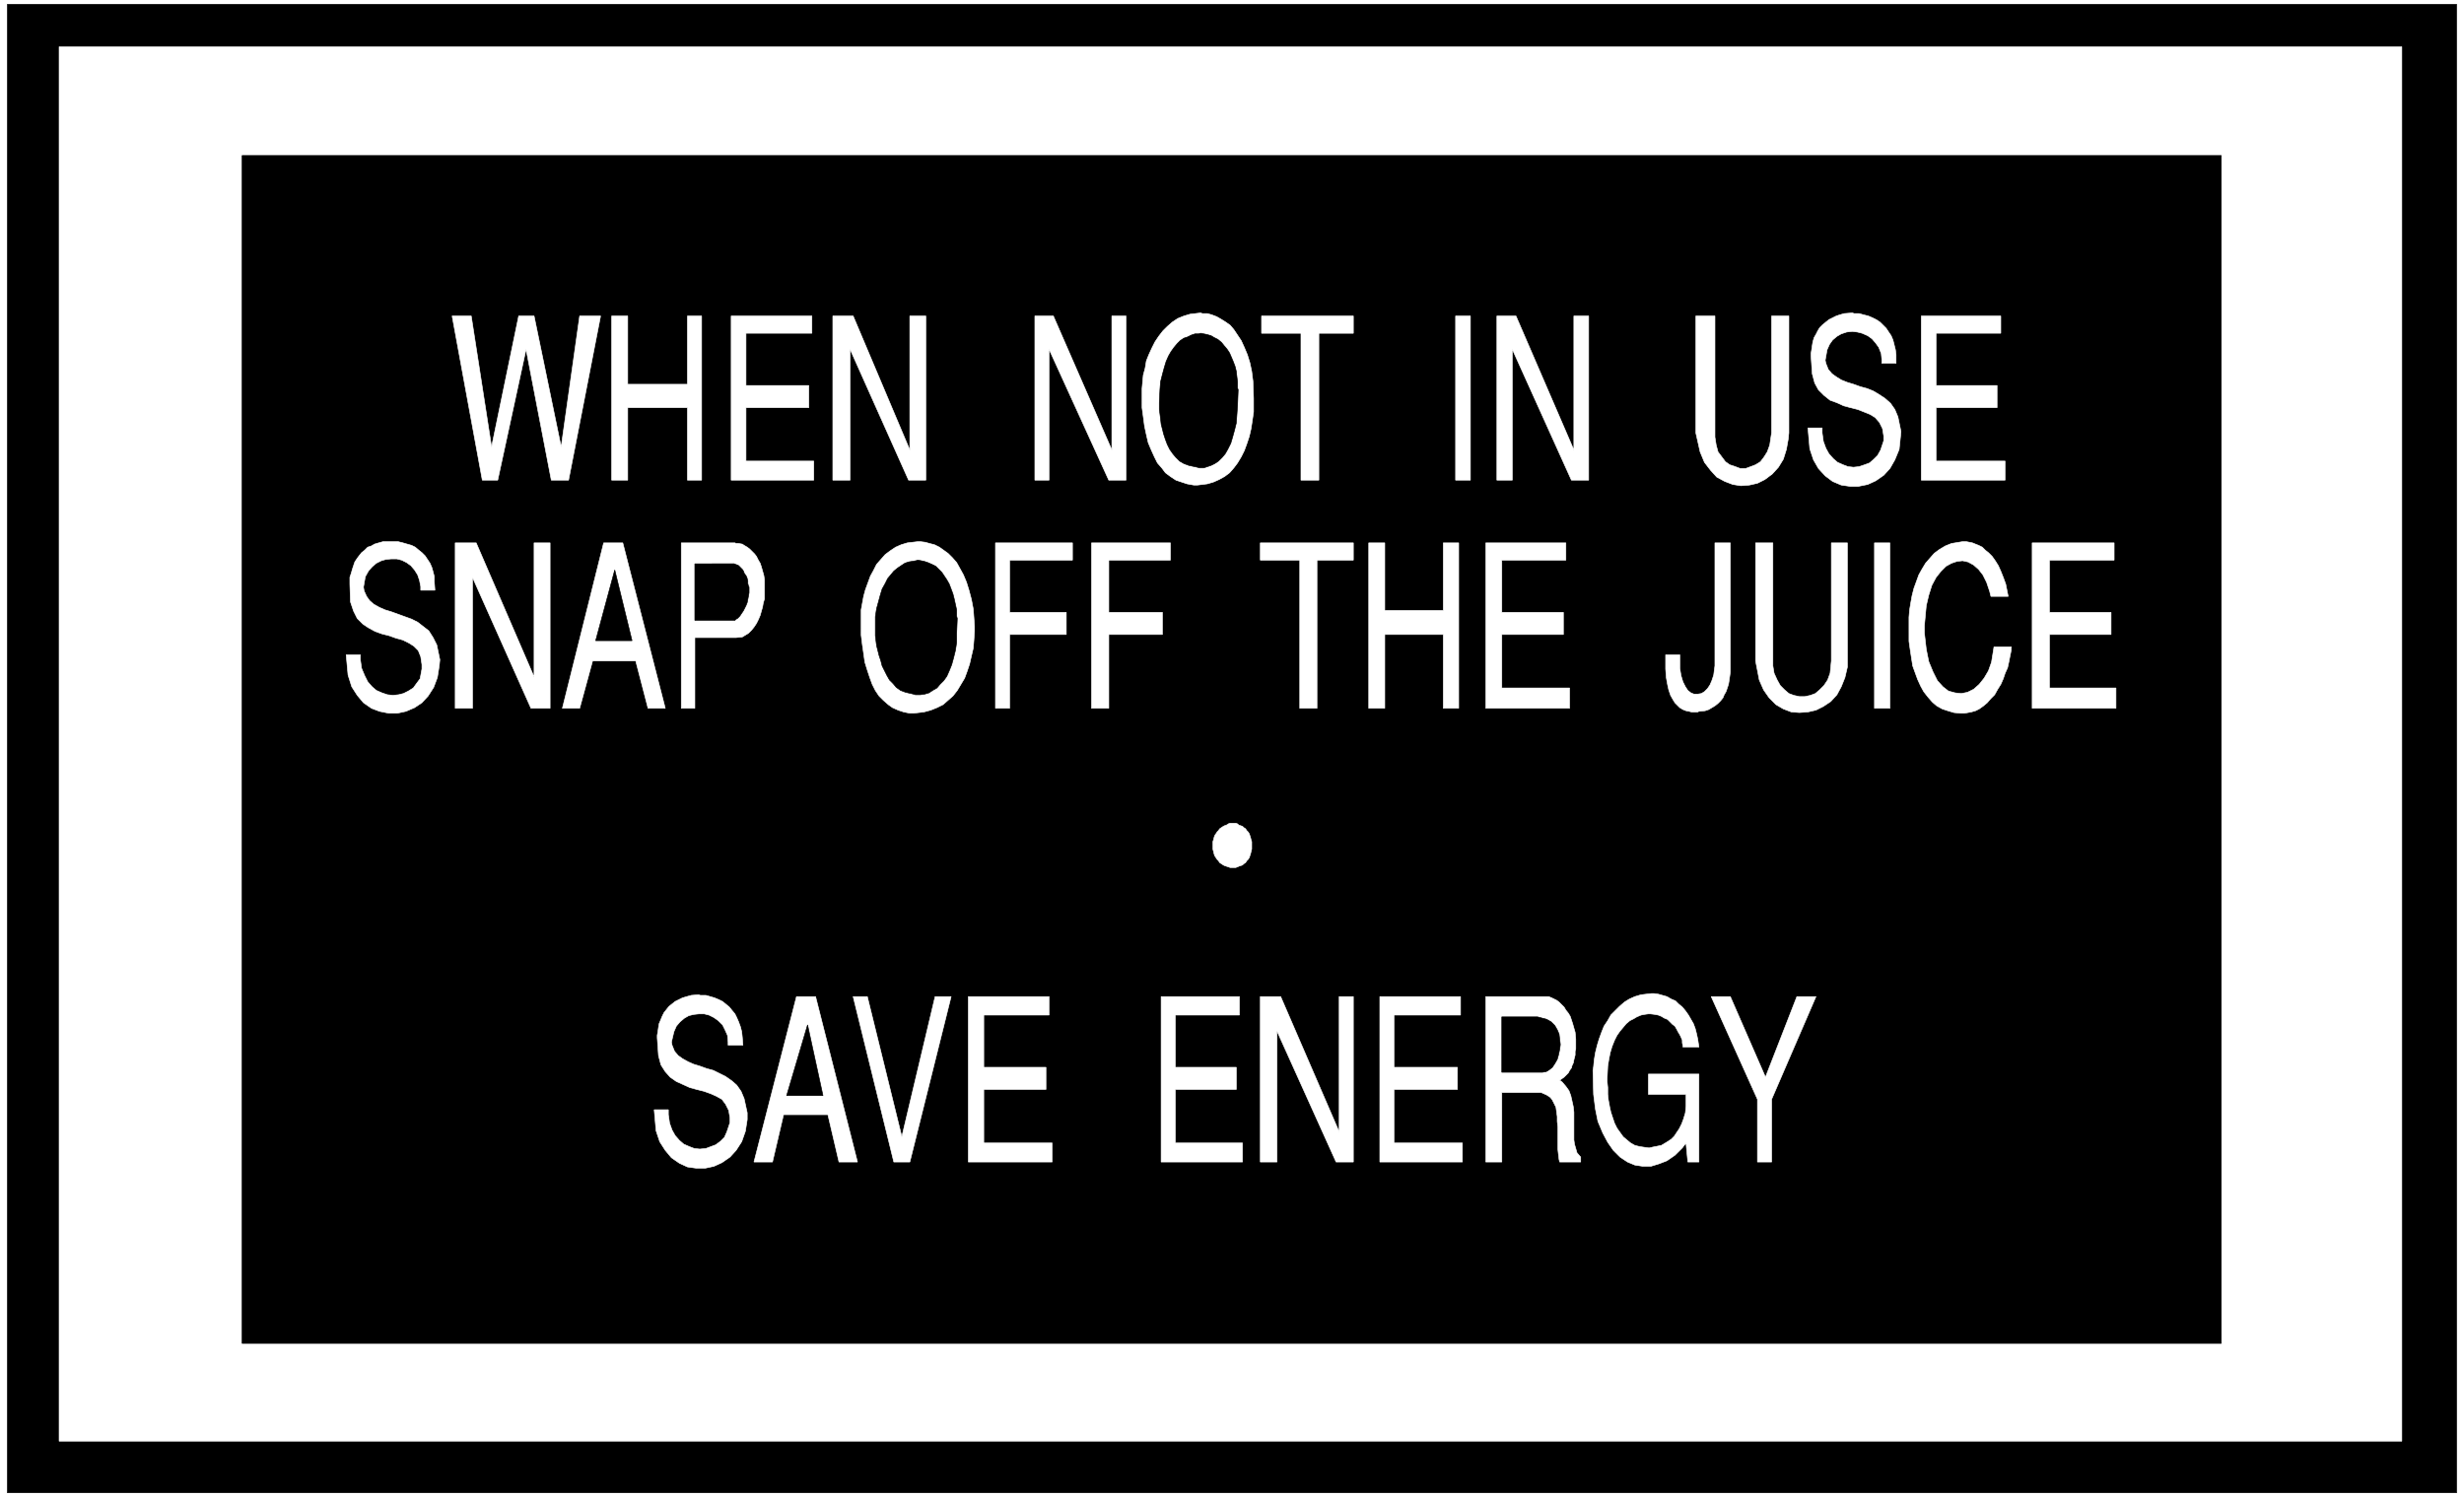 <svg width="3996.021" height="2428.109" viewBox="0 0 2997.016 1821.082" xmlns="http://www.w3.org/2000/svg"><rect x="0" y="0" width="2997.016" height="1821.082" fill="#808080" stroke="none"/><defs><clipPath id="a"><path d="M0 0h2997v1819.332H0Zm0 0"/></clipPath></defs><path style="fill:#fff;fill-opacity:1;fill-rule:nonzero;stroke:none" d="M0 1819.332h2997.016V-1.75H0Zm0 0" transform="translate(0 1.75)"/><g clip-path="url(#a)" transform="translate(0 1.75)"><path style="fill:#fff;fill-opacity:1;fill-rule:evenodd;stroke:#fff;stroke-width:.19;stroke-linecap:square;stroke-linejoin:bevel;stroke-miterlimit:10;stroke-opacity:1" d="M.19.25h766.12V466H.19Zm0 0" transform="matrix(3.91 0 0 -3.91 0 1820.31)"/></g><path style="fill:#000;fill-opacity:1;fill-rule:evenodd;stroke:#000;stroke-width:.19;stroke-linecap:square;stroke-linejoin:bevel;stroke-miterlimit:10;stroke-opacity:1" d="M2.3 464.66h761.9V1.59H2.3Zm0 0" transform="matrix(3.91 0 0 -3.91 0 1822.06)"/><path style="fill:#fff;fill-opacity:1;fill-rule:evenodd;stroke:#fff;stroke-width:.19;stroke-linecap:square;stroke-linejoin:bevel;stroke-miterlimit:10;stroke-opacity:1" d="M18.4 451.46h728.75V17.66H18.4Zm0 0" transform="matrix(3.91 0 0 -3.91 0 1822.06)"/><path style="fill:#000;fill-opacity:1;fill-rule:evenodd;stroke:#000;stroke-width:.19;stroke-linecap:square;stroke-linejoin:bevel;stroke-miterlimit:10;stroke-opacity:1" d="M75.31 417.61H691V48.07H75.31Zm0 0" transform="matrix(3.91 0 0 -3.91 0 1822.06)"/><path style="fill:#fff;fill-opacity:1;fill-rule:evenodd;stroke:#fff;stroke-width:.19;stroke-linecap:square;stroke-linejoin:bevel;stroke-miterlimit:10;stroke-opacity:1" d="M546.71 104.5V124l-14.38 31.95h5.94l10.93-25.06 9.77 25.06h5.94L551.11 124v-19.5zm-51.17 28.49.19 1.15.2 2.11.38 2.29.57 2.3.58 1.91.76 2.1.77 1.92 1.15 1.72.96 1.72 1.34 1.34 1.34 1.34 1.54 1.34 1.53.95 1.72.77 1.92.57 3.26.38h.76l1.34-.19 1.35-.38 1.34-.38 1.34-.77 1.34-.57.96-.96 1.15-.95.96-1.15.95-1.34.77-1.34.77-1.34.57-1.53.39-1.53.38-1.72.38-2.49h-4.98v.39l-.19.95v.77l-.39.95-.38.77-.57.95-.39.77-.57.96-.77.57-.76.77-.77.76-.96.38-.96.58-.96.38-.95.19-1.54.19h-.57l-1.34-.19-.96-.19-1.34-.57-.96-.58-1.15-.57-1.15-.96-.96-1.15-.96-1.14-.95-1.34-.77-1.53-.77-1.92-.57-1.91-.39-1.91-.38-2.3-.19-3.82v-.96l.19-1.91v-2.11l.19-1.72.39-2.1.38-1.72.57-1.72.58-1.72.77-1.54.95-1.33.96-1.34 1.15-.96 1.15-.96 1.34-.76 1.54-.38 2.68-.39h.38l.77.2.96.19.95.19.96.19.96.57.96.58 1.15.76.96.96.76 1.15.77 1.14.77 1.53.57 1.53.58 1.92.19 2.1v3.63h-11.69v6.32h15.71V104.5h-3.45l-.57 5.92-1.15-1.53-2.3-2.29-2.49-1.72-2.49-.96-2.5-.76h-2.49l-2.49.38-2.3.96-2.3 1.53-2.1 2.1-1.73 2.49-1.53 2.86-1.53 3.64-.77 3.82-.58 4.59zM462.2 104.5v51.45h19.55l.95-.39.77-.38.77-.38.76-.57.77-.77.77-.76.57-.96.77-.96.57-.95.39-1.15.38-1.15.38-1.34.39-1.34.19-2.1v-3.06l-.19-.77v-1.14l-.2-.77-.19-.76-.19-.96-.38-.77-.19-.76-.58-.77-.38-.76-.77-.77-.57-.57-1.35-.96.77-.57 1.15-1.34.96-1.34.57-1.53.39-1.72.38-1.72.19-1.72v-8.61l.19-1.34.39-1.34.38-1.34 1.15-1.33v-1.53h-6.52l-.19.76-.19 1.53-.19 1.72v6.89l-.19 1.72v1.53l-.19 1.34-.2 1.53-.57 1.15-.58 1.14-.57.77-1.15.76-1.72.77h-12.27V104.5zm-32.96 0v51.45h25.1v-5.74h-20.69v-16.26h19.73v-6.88h-19.73v-16.65h21.27v-5.92zm-37.18 0v51.45h6.33l18.2-42.08v42.08H421V104.5h-5.37l-18.39 40.74V104.5zm-30.85 0v51.45h24.34v-5.74h-19.93v-16.26h18.97v-6.88h-18.97v-16.65h20.89v-5.92zm-59.98 0v51.45h25.11v-5.74h-20.31v-16.26h19.35v-6.88h-19.35v-16.65h21.27v-5.92zm-23.18 0-12.65 51.45h4.41l10.73-43.61 10.35 43.61h4.98l-12.84-51.45zm-43.5 0 13.22 51.45h5.94l13.03-51.45h-5.75l-3.45 14.72h-13.79l-3.45-14.72zm-31.04 16.25h4.4v-1.53l.39-2.67.76-2.11.96-1.72 1.34-1.53 1.34-1.15 1.73-.76 1.53-.58 1.73-.19 1.91.19 1.54.58 1.53.57 1.53 1.15 1.15 1.15.77 1.72.96 2.87v1.53l-.39 2.29-.96 1.91-1.15 1.53-1.72.96-1.72.77-2.11.76-2.3.58-2.11.57-2.11.96-2.11.95-1.91 1.34-1.54 1.72-1.34 2.11-.76 2.87-.39 5.54v.77l.2 1.14.19 1.34.19 1.15.57 1.34.39.96.57 1.14.77.96.76.96.96.76.96.77 1.15.57 1.15.57 1.34.39 1.34.38 2.3.19.58-.19h1.72l1.34-.38 1.34-.39 1.35-.57 1.15-.57.95-.77 1.15-.95.77-.96.96-1.15.57-1.15.58-1.33.57-1.54.39-1.53.19-1.72.19-2.48h-4.6v.95l-.19 2.11-.77 1.72-.76 1.53-1.35 1.34-1.34.95-1.53.77-1.53.38h-1.54l-1.72-.19-1.53-.38-1.34-.77-1.35-1.14-1.15-1.34-.76-1.73-.77-3.25.19-.95.77-1.92 1.15-1.33 1.34-.96 1.73-.96 1.72-.76 1.92-.58 2.1-.76 2.11-.58 1.92-.95 1.91-.96 1.92-1.34 1.53-1.34 1.34-1.91.96-2.29.96-4.4v-2.11l-.57-3.63-1.15-3.25-1.73-2.68-1.91-2.1-2.5-1.73-2.49-1.14-2.68-.58h-2.87l-2.69.38-2.49 1.15-2.49 1.72-1.92 2.3-1.72 2.68-1.15 3.44zm428.66 124.9v51.46h25.49v-5.36h-20.12v-16.26h19.16v-6.88h-19.16v-16.64h20.69v-6.32zm-38.32 25.06v3.25l.19 2.3.38 2.29.38 2.11.58 2.29.77 2.11.76 2.1.96 1.72 1.15 1.91 1.34 1.53 1.34 1.53 1.54 1.15 1.91 1.15 1.92.77 3.45.57h1.15l.96-.19.95-.19.96-.39.96-.38 1.15-.57.96-.96.96-.76 1.15-1.15.95-1.34.96-1.53.77-1.72.76-1.91.77-2.11.77-3.82h-5.37l-.38 1.53-.96 2.86-1.15 2.3-1.34 1.72-1.53 1.34-1.73.96-1.72.38-1.73-.19-1.72-.58-1.73-.95-1.53-1.53-1.53-1.91-1.34-2.49-.96-3.06-.77-3.25-.57-6.12v-2.49l.57-4.97.77-3.83 1.34-3.25 1.34-2.68 1.73-1.91 1.72-1.34 2.11-.57 1.91-.2 1.92.39 1.92.95 1.72 1.53 1.53 1.92 1.35 2.29.95 2.68.77 4.78h5.37v-.96l-.39-1.91-.38-1.91-.38-1.72-.77-1.72-.58-1.72-.76-1.73-.96-1.53-.96-1.72-1.15-1.15-1.15-1.33-1.15-.96-1.34-.96-1.15-.57-1.34-.38-2.11-.39h-1.15l-2.11.2-1.91.57-1.73.57-1.72.96-1.34 1.15-1.34 1.53-1.35 1.72-.95 1.72-.96 2.1-.77 2.11-.76 2.1-.39 2.49-.38 2.48-.38 2.68zm-10.74-25.06v51.46h4.8v-51.46zm-36.98 14.73v36.73h5.37v-38.26l.38-2.29.96-2.11.96-1.72 1.34-1.34 1.34-1.15 1.53-.57 1.73-.38h1.72l1.73.38 1.53.57 1.34 1.15 1.34 1.34 1.15 1.72.77 2.11.38 3.82v36.73h4.98v-38.64l-.76-3.25-1.15-2.87-1.34-2.49-1.92-2.1-2.3-1.53-2.3-1.15-2.49-.57-2.68-.19-2.49.19-2.5.95-2.3 1.34-2.1 2.11-1.73 2.48-1.34 3.06zM528.5 244.7l-.38-.19h-1.92l-.76.19-.96.19-.96.38-.96.58-.57.57-.96.96-.58.95-.76 1.34-.58 1.72-.38 1.72-.38 2.11-.2 2.68v4.39h4.41v-4.2l.38-2.3.58-1.91.77-1.53.76-1.15.96-.76.96-.39h1.15l1.15.19.96.58.95.95.77 1.15.58 1.34.57 1.72.38 2.87v38.26h4.79v-40.17l-.19-1.34-.19-1.34-.19-1.15-.38-1.14-.39-1.15-.57-.96-.38-.95-.77-.96-.77-.77-.96-.76-.95-.57-.96-.58-1.15-.38zm-66.3.95v51.46h24.91v-5.36h-19.93v-16.26h19.16v-6.88h-19.16v-16.64h21.08v-6.32zm-36.41 0v51.46h4.98v-21.04h18.21v21.04h4.79v-51.46h-4.79v22.96h-18.21v-22.96zm-21.46 0v46.1h-12.27v5.36H421v-5.36h-11.31v-46.1zm-64.77 0v51.46h24.53v-5.36h-19.17v-16.26h16.68v-6.88h-16.68v-22.96zm-29.89 0v51.46h23.95v-5.36h-19.55v-16.26h17.63v-6.88h-17.63v-22.96zm-41.78 27.36v3.25l.38 2.1.39 2.11.57 2.1.77 2.1.77 2.11.95 1.72.96 1.91 1.34 1.53 1.35 1.53 1.53 1.15 1.72 1.15 1.73.76 1.91.58 3.26.38h.77l1.53-.19 1.34-.38 1.54-.39 1.53-.76 2.68-1.92 1.34-1.33 1.34-1.53.96-1.73 1.15-2.1.96-2.3.77-2.48.76-2.87.58-3.06.38-5.36v-1.34l-.19-2.86-.19-2.49-.58-2.49-.57-2.48-.77-2.3-.77-2.1-1.15-1.92-1.14-1.91-1.35-1.72-1.53-1.34-1.53-1.34-1.92-.95-1.91-.77-2.11-.57-3.26-.39h-1.15l-1.92.39-1.72.57-1.73.77-1.34.95-1.53 1.34-1.34 1.34-1.15 1.72-.96 1.91-.77 2.11-.76 2.29-.77 2.49-.38 2.68-.39 2.68-.38 3.06zm-55.95-27.36v51.46h16.67l.38-.19h.77l1.15-.2.57-.38.96-.57.77-.58 1.53-1.53.58-.76.57-1.15.58-.96.38-1.14.38-1.34.38-1.34.2-1.34v-5.93l-.39-1.34-.19-1.15-.38-1.33-.38-1.34-.58-1.34-.57-1.15-.77-1.15-.77-.95-.96-.96-.95-.57-.96-.58-1.92-.19h-12.84v-22zm-36.99 0 12.84 51.46h5.94l13.22-51.46h-5.36l-3.83 14.73h-13.42l-4.02-14.73zm-33.34 0v51.46h6.52l18.01-41.7v41.7h4.98v-51.46h-5.94l-18.2 40.75v-40.75zm-33.92 16.64h4.41v-1.53l.38-2.67.96-2.3.96-1.91 1.34-1.53 1.34-1.15 1.73-.76 1.72-.58 1.73-.19 1.72.19 1.53.38 1.54.77 1.53.96.96 1.33 1.15 1.54.57 3.06v1.33l-.38 2.49-.77 1.91-1.34 1.34-1.53.96-1.92.96-2.11.57-2.1.76-2.3.58-2.11.76-2.11 1.15-1.72 1.15-1.73 1.72-1.15 2.3-.96 2.86-.19 5.55v2.11l.39 1.14.38 1.34.38 1.15.39 1.15.76 1.14.58.77.76.96.96.76.96.96 1.15.38.96.57 1.34.39 1.34.38h4.6l1.53-.38 1.34-.39 1.35-.38 1.15-.57 1.14-.96.96-.76.96-.96.77-1.15.76-1.15.58-1.33.38-1.34.39-1.53v-1.53l.19-2.68h-4.41v1.15l-.38 1.91-.58 1.72-.96 1.53-1.15 1.34-1.34.96-1.53.76-1.53.38h-1.73l-1.72-.19-1.34-.38-1.54-.77-1.34-1.14-1.15-1.34-.96-1.72-.57-3.26.19-1.14.77-1.72.95-1.34 1.35-1.15 1.72-.96 1.73-.76 1.91-.58 2.11-.76 2.11-.77 2.11-.76 1.91-.96 1.73-1.34 1.72-1.34 1.34-2.1 1.15-2.29.96-4.6-.19-1.91-.58-3.63-1.15-3.06-1.72-2.68-1.92-2.1-2.3-1.53-2.68-1.15-2.68-.58h-2.68l-2.88.58-2.49.95-2.49 1.73-1.92 2.29-1.72 2.68-1.15 3.63zm489.99 54.33v51.07h24.72v-5.36h-20.12v-16.26h18.97v-6.88h-18.97v-16.64h21.46v-5.93zm-35.26 16.25h4.41v-1.53l.38-2.67.77-2.11.95-1.72 1.35-1.53 1.34-1.15 1.72-.76 1.53-.58 1.73-.19 1.72.19 1.73.58 1.53.57 1.34 1.15 1.15 1.15.96 1.72.96 2.87v1.53l-.38 2.29-.96 1.92-1.34 1.53-1.54.95-1.91.77-1.92.76-2.3.58-2.11.57-2.1.96-2.11.76-1.92 1.53-1.72 1.72-1.15 2.11-.77 2.87-.38 5.54v.77l.19 1.15.19 1.33.19 1.15.39 1.34.57.96.58 1.15.57.95.96.96.96.76.95.77 1.15.57 1.15.58 1.15.38 1.35.38 2.49.19.57-.19h1.53l1.35-.38 1.53-.38 1.34-.58 1.15-.57 1.15-.77.96-.95.96-.96.76-1.15.77-1.14.57-1.34.39-1.53.38-1.53.19-1.53v-2.68h-4.41v1.15l-.19 1.91-.76 1.91-.96 1.34-1.15 1.34-1.34.96-1.73.76-1.53.38-1.53.19-1.73-.19-1.72-.57-1.34-.77-1.35-1.14-.95-1.34-.77-1.72-.58-3.26.2-.95.76-1.91 1.15-1.34 1.34-.96 1.54-.96 1.91-.76 1.92-.58 2.11-.76 2.11-.57 1.91-.77 1.92-1.15 1.72-1.14 1.73-1.53 1.34-1.92.96-2.29.95-4.59-.19-1.92-.38-3.63-1.34-3.25-1.53-2.68-1.92-2.1-2.49-1.73-2.49-1.14-2.88-.58h-2.68l-2.68.39-2.69 1.14-2.3 1.73-2.1 2.29-1.54 2.68-1.15 3.44zm-34.88-1.53v36.35h5.94v-37.68l.39-2.49.57-2.11 1.15-1.53 1.15-1.53 1.34-.95 1.73-.58 1.53-.57h1.73l1.53.57 1.53.58 1.53.95 1.15 1.53.96 1.53.77 2.11.57 3.82v36.35h5.37v-36.35l-.19-1.91-.58-3.25-.96-3.06-1.53-2.49-1.91-2.1-2.3-1.72-2.3-1.15-2.5-.57-2.68-.2-2.49.39-2.49.95-2.49 1.34-1.92 2.11-1.91 2.48-1.35 3.25zm-61.89-14.72v51.07h5.94l18.01-41.7v41.7h4.6v-51.07h-5.36l-18.4 40.74v-40.74Zm-12.84 0v51.07h4.6v-51.07Zm-48.1 0v45.71h-12.26v5.36H421v-5.36h-10.73v-45.71Zm-49.44 27.35v1.15l.19 2.1.2 2.1.57 2.11.38 2.29.77 1.92.96 2.1.96 1.91 1.15 1.72 1.34 1.73 1.34 1.33 1.53 1.34 1.73 1.15 1.91.77 1.92.57 3.26.38.57-.19h1.53l1.35-.38 1.53-.58 1.34-.76 1.53-.96 1.35-.95 1.14-1.34 1.15-1.72 1.15-1.72.96-2.11.96-2.29.77-2.49.57-2.68.39-3.06.19-5.35v-4.21l-.39-2.68-.38-2.49-.57-2.48-.77-2.3-.77-2.1-.96-1.92-1.15-1.91-1.15-1.53-1.34-1.53-1.53-1.15-1.72-.95-1.73-.77-1.92-.57-3.06-.38h-1.15l-2.11.38-1.72.57-1.73.58-1.72 1.14-1.54 1.15-1.15 1.53-1.34 1.53-.95 1.91-.96 2.11-.96 2.29-.58 2.49-.57 2.68-.38 2.87-.39 2.87zm-33.34-27.35v51.07h5.75l18.2-41.7v41.7h4.41v-51.07h-5.37l-18.58 40.74v-40.74Zm-62.85 0v51.07h6.32l17.63-41.7v41.7h4.98v-51.07h-5.36l-18.21 40.74v-40.74Zm-31.62 0v51.07h25.1v-5.36h-20.5v-16.26h19.54v-6.88h-19.54v-16.64h21.08v-5.93zm-37.18 0v51.07h4.99v-21.24h18.58v21.24h4.41v-51.07h-4.41v22.57h-18.58v-22.57Zm-40.24 0-9.39 51.07h5.94l6.33-40.75 8.43 40.75h4.79l8.43-40.75 5.75 40.75h6.51l-9.96-51.07h-5.37l-7.85 40.74-8.82-40.74zm0 0" transform="matrix(3.91 0 0 -3.91 0 1822.06)"/><path style="fill:#000;fill-opacity:1;fill-rule:evenodd;stroke:#000;stroke-width:.19;stroke-linecap:square;stroke-linejoin:bevel;stroke-miterlimit:10;stroke-opacity:1" d="M467.18 132.42h12.65l1.15.19.96.58.95.76.77 1.15.77 1.34.38 1.34.38 1.72.2 1.53-.2 1.72-.19 1.53-.57 1.34-.77 1.34-1.15 1.15-1.34.76-2.87.77h-11.12zm-222.47-7.27h11.3l-4.79 22zm27.59 144.99v-1.92l.19-1.53.19-1.53.39-1.53.38-1.53.57-1.72.39-1.53.76-1.53.77-1.53.77-1.34 1.15-1.15.95-1.14 1.35-.96 1.53-.57 2.49-.58.57-.19h1.54l1.34.19 1.34.39 1.15.76 1.34.77.96 1.14 1.15 1.15.96 1.34.76 1.72.77 1.91.58 2.11.57 2.29.38 2.49v2.87l.2 4.59-.2.76v1.92l-.38 1.72-.38 1.72-.39 1.53-.57 1.53-.58 1.53-.76 1.34-1.54 2.3-1.91 1.91-1.15.57-1.34.58-1.15.38-1.92.38-.57-.19-1.15-.19-1.15-.19-1.15-.39-1.15-.76-1.15-.77-1.15-.95-1.92-2.3-.76-1.53-.96-1.72-.58-1.91-.57-2.11-.58-2.1-.38-2.49zm-56.15 20.46v-17.59h12.46l.19.19.19.19.39.19.76.76.38.58.39.57.38.58.38.76.39.77.38.95.19.96.19.96.2 1.14v1.72l-.2.39-.19.76v.77l-.19.76-.19.58-.38.57-.39.57-.19.58-.38.57-.39.38-.38.39-.38.38-.38.19-.58.19-.38.19zm-30.85-23.91h11.31l-5.37 22zm175.34 74.03v-2.11l.19-1.34.19-1.53.19-1.72.39-1.53.38-1.53.57-1.72.58-1.53.77-1.53.95-1.34.96-1.15 1.15-1.14 1.34-.77 1.54-.57 2.68-.58.57-.19h1.35l1.14.38 1.15.39 1.15.57 1.15.77 1.15 1.14.96 1.15.77 1.34.96 1.91.57 1.92.58 2.1.57 2.29.19 2.68.19 2.68.2 4.97-.2.58v1.91l-.19 1.53-.19 1.72-.38 1.53-.58 1.53-.57 1.34-.58 1.34-.76 1.15-.96 1.14-.77.96-1.15.96-1.15.57-.96.58-1.34.38-1.91.38-.58-.19h-1.15l-1.15-.38-1.15-.58-1.15-.38-1.15-.76-.95-.96-.96-1.15-.96-1.34-.77-1.34-.76-1.72-.58-1.91-.57-2.1-.58-2.3-.19-2.49zm0 0" transform="matrix(3.91 0 0 -3.91 0 1822.06)"/><path style="fill:#fff;fill-opacity:1;fill-rule:evenodd;stroke:#fff;stroke-width:.19;stroke-linecap:square;stroke-linejoin:bevel;stroke-miterlimit:10;stroke-opacity:1" d="M383.63 209.89h.77l.57-.2.39-.38.57-.19.58-.19.38-.38.58-.39.38-.57.38-.38.39-.58.19-.57.19-.57.19-.77.19-.57v-2.3l-.19-.76-.19-.77-.19-.57-.19-.58-.39-.57-.38-.38-.38-.58-.58-.38-.38-.38-.58-.19-.57-.19-.39-.19-.57-.2h-1.72l-.58.2-.57.19-.58.19-.38.19-.58.38-.57.38-.39.58-.38.38-.38.57-.39.58-.19.57-.19.77-.19.76v2.3l.19.57.19.77.19.57.39.57.38.58.38.38.39.57.57.39.58.38.38.19.58.19.57.38.58.2zm0 0" transform="matrix(3.91 0 0 -3.91 0 1822.06)"/></svg>
